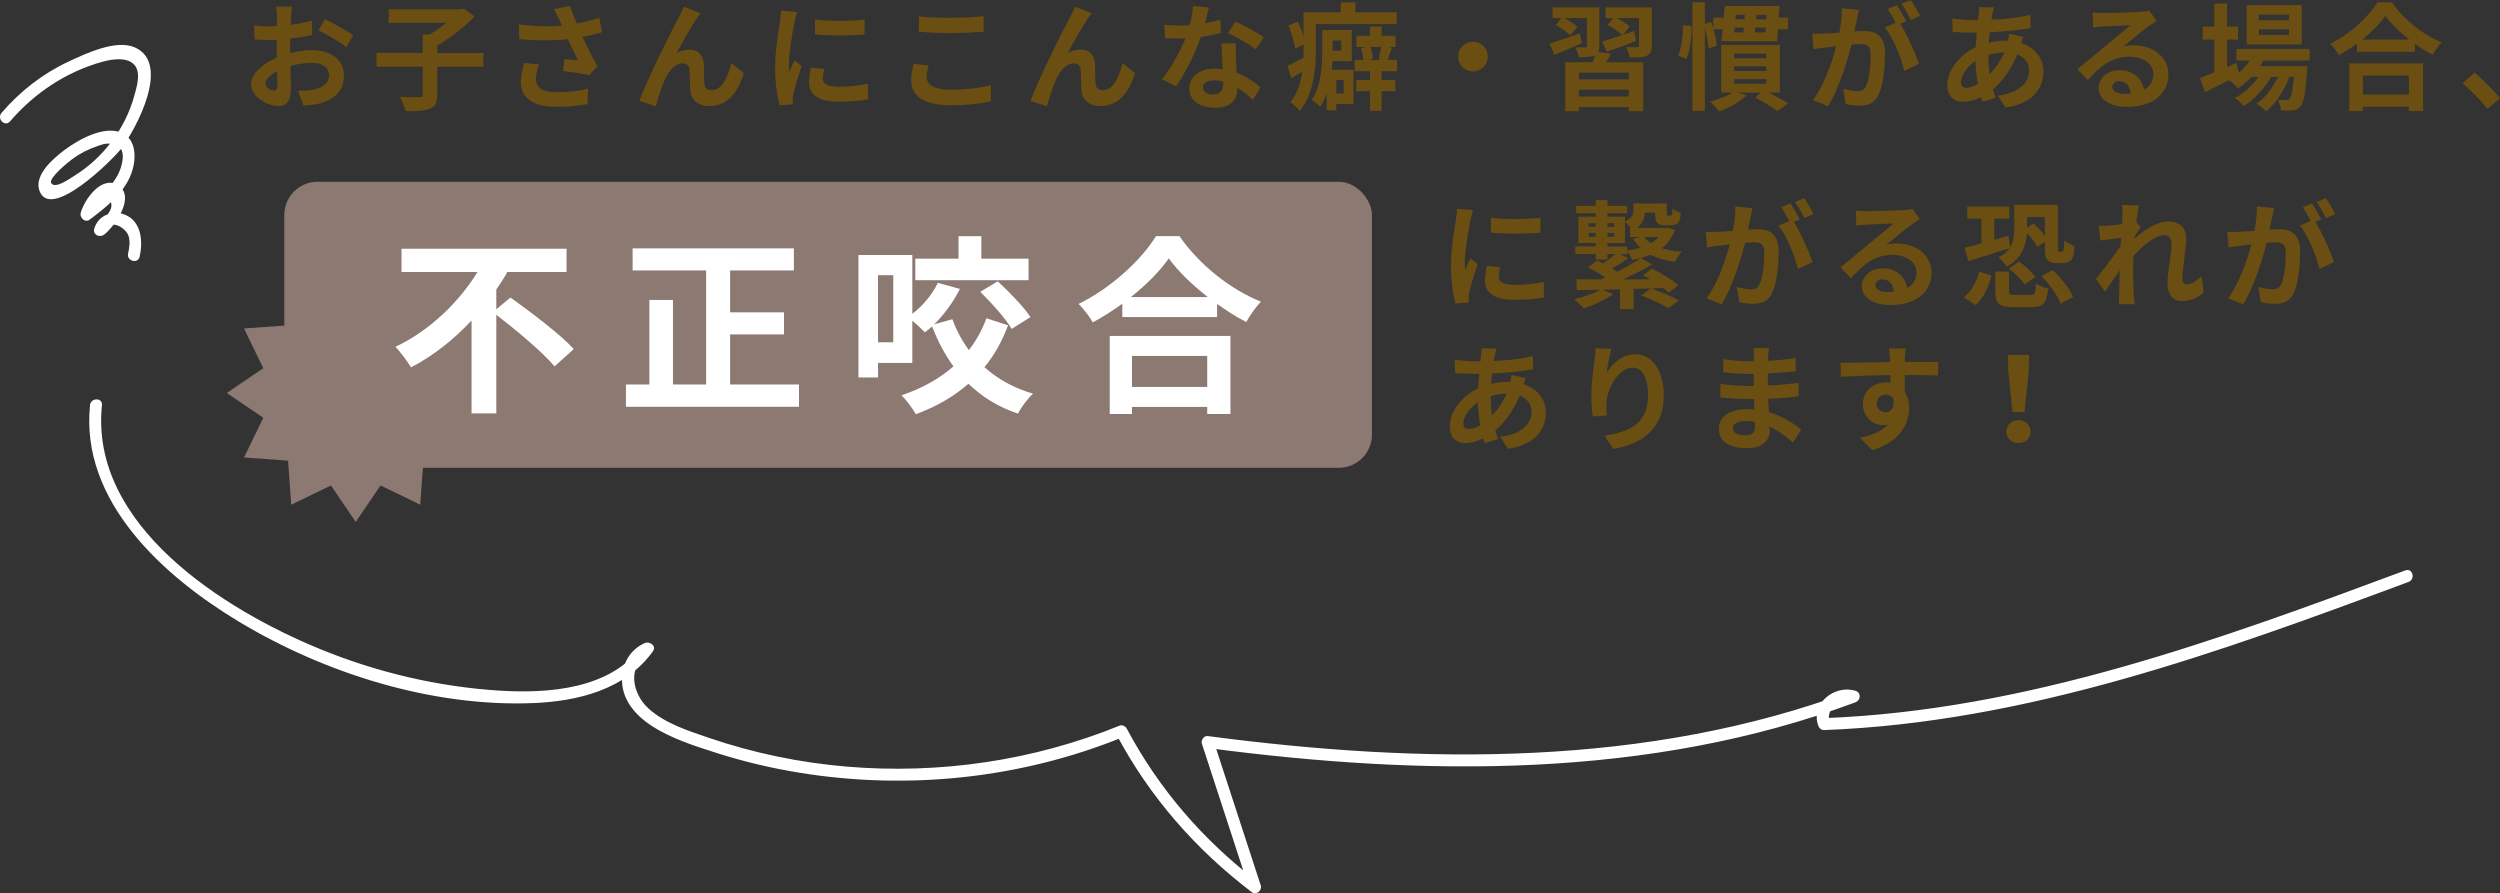 <?xml version="1.0" encoding="UTF-8"?><svg id="_レイヤー_2" xmlns="http://www.w3.org/2000/svg" viewBox="0 0 751.6 268.55"><rect x="0" y="0" width="751.6" height="268.55" fill="#333333" stroke="none"/><defs><style>.cls-1{fill:#6a4e12;}.cls-2{fill:#fff;}.cls-3{fill:#8b7972;}</style></defs><g id="contents"><g><g><polygon class="cls-3" points="145.72 118.15 134.75 125.6 140.53 137.54 127.3 138.49 126.34 151.73 114.4 145.95 106.95 156.92 99.49 145.95 87.55 151.73 86.6 138.49 73.36 137.54 79.15 125.6 68.17 118.15 79.15 110.69 73.36 98.75 86.6 97.8 87.55 84.56 99.49 90.34 106.95 79.37 114.4 90.34 126.34 84.56 127.3 97.8 140.53 98.75 134.75 110.69 145.72 118.15"/><rect class="cls-3" x="85.47" y="54.65" width="327" height="86" rx="10" ry="10"/></g><g><g><path class="cls-1" d="m87.23,15.96c2.35-.6,4.73-.91,6.65-.91,5.32,0,9.52,2.84,9.52,7.6,0,4.1-2.14,7.18-7.63,8.54-1.61.35-3.19.49-4.55.56l-1.61-4.45c1.58,0,3.05-.04,4.27-.25,2.8-.49,5.04-1.93,5.04-4.45,0-2.35-2.1-3.71-5.11-3.71-2.14,0-4.38.35-6.51.94.07,2.77.17,5.43.17,6.62,0,4.31-1.58,5.43-3.82,5.43-3.4,0-8.19-2.91-8.19-6.58,0-3.05,3.54-6.16,7.77-8.02-.04-.81-.04-1.61-.04-2.42v-2.91c-.67.03-1.29.07-1.86.07-1.58,0-3.33-.04-4.83-.17l-.07-4.2c2.03.25,3.54.28,4.8.28.63,0,1.29-.04,2-.07.04-1.23.04-2.24.04-2.83,0-.74-.14-2.42-.25-3.05h4.76c-.07.63-.21,2.14-.28,3.01-.04.77-.07,1.61-.11,2.49,2.28-.31,4.55-.77,6.37-1.3l.1,4.34c-1.96.46-4.34.8-6.62,1.08-.04,1.05-.04,2.1-.04,3.12v1.23Zm-3.82,9.73c0-.88-.04-2.45-.1-4.27-2.14,1.09-3.54,2.52-3.54,3.75,0,1.05,1.61,2.03,2.52,2.03.63,0,1.12-.31,1.12-1.51Zm14.28-19.95c2.66,1.3,6.69,3.57,8.51,4.87l-2.1,3.57c-1.65-1.44-6.16-3.99-8.33-5.04l1.92-3.4Z"/><path class="cls-1" d="m145.3,20.09h-13.86v8.4c0,2.42-.53,3.54-2.21,4.2-1.65.67-4.1.77-7.28.73-.28-1.23-1.08-3.15-1.75-4.31,2.42.1,5.11.1,5.92.1.73,0,.98-.18.98-.81v-8.33h-13.9v-4.17h13.9v-5.53h2.07c1.71-1.02,3.5-2.28,5.01-3.5h-17.33V2.8h21.67l.95-.21,3.19,2.38c-2.98,3.08-7.25,6.44-11.2,8.72v2.24h13.86v4.17Z"/><path class="cls-1" d="m181,9.7c-1.75.49-3.78.98-5.88,1.4,1.33,2.8,2.98,6.09,4.48,8.86l-2.45,2.62c-1.89-.38-5.32-.95-7.88-1.26l.39-3.57c1.15.1,3.04.31,4.09.39-.84-1.75-2.03-4.17-3.04-6.34-4.24.46-9.1.46-14.6,0l-.14-4.45c4.97.63,9.28.7,12.95.35-.28-.56-.53-1.12-.74-1.65-.63-1.4-.98-2.1-1.71-3.33l4.9-.94c.59,1.82,1.26,3.47,2.03,5.29,2.42-.45,4.58-1.01,6.79-1.75l.8,4.38Zm-18.94,9.63c-.42,1.12-.95,3.12-.95,4.13,0,2.52,1.29,4.24,6.2,4.24s6.9-.49,9.45-1.01l-.11,4.59c-1.92.35-4.83.84-9.35.84-6.97,0-10.71-2.63-10.71-7.46,0-1.54.42-3.71.98-5.71l4.48.38Z"/><path class="cls-1" d="m209.42,5.6c-1.71,2.48-4.34,7.32-6.06,10.36,1.29-.73,2.62-1.05,3.96-1.05,2.59,0,4.17,1.68,4.3,4.55.07,1.54-.04,4.34.18,5.78.1,1.37,1.05,1.89,2.21,1.89,2.97,0,4.87-3.89,5.85-8.19l3.75,3.04c-1.79,5.99-5.01,9.91-10.36,9.91-3.78,0-5.6-2.31-5.74-4.83-.14-1.85-.11-4.69-.21-6.09-.11-1.23-.77-1.92-2.03-1.92-2.38,0-4.31,2.38-5.53,5.22-.94,2.03-2.1,5.88-2.62,7.7l-4.9-1.65c2.56-6.93,9.87-21.49,11.69-24.78.46-.94,1.08-2.06,1.71-3.54l4.94,2c-.35.42-.74,1.05-1.12,1.61Z"/><path class="cls-1" d="m239.69,3.6c-.28.7-.7,2.45-.84,3.08-.49,2.31-1.68,9.24-1.68,12.71,0,.67.04,1.51.14,2.24.49-1.23,1.05-2.38,1.54-3.5l2.17,1.68c-.98,2.91-2.14,6.65-2.49,8.51-.11.49-.21,1.26-.21,1.61.03.39.03.95.07,1.44l-3.99.28c-.7-2.42-1.37-6.65-1.37-11.34,0-5.22,1.05-11.06,1.44-13.72.14-.98.35-2.31.35-3.4l4.87.42Zm8.12,17.12c-.28,1.12-.42,1.96-.42,2.91,0,1.54,1.33,2.45,4.83,2.45,3.12,0,5.67-.28,8.68-.91l.1,4.69c-2.24.42-5.04.7-8.96.7-5.99,0-8.82-2.17-8.82-5.71,0-1.44.25-2.91.59-4.52l3.99.39Zm12.11-14.84v4.48c-4.27.39-10.54.39-14.88,0l-.04-4.48c4.27.6,11.17.46,14.91,0Z"/><path class="cls-1" d="m279.17,19.64c-.31,1.26-.59,2.35-.59,3.5,0,2.21,2.1,3.82,7.11,3.82,4.69,0,9.1-.52,12.18-1.37l.04,4.87c-3.01.73-7.18,1.19-12.04,1.19-7.95,0-11.94-2.66-11.94-7.42,0-2.03.42-3.71.7-5.01l4.55.42Zm-2.94-14.7c2.59.28,5.81.42,9.45.42,3.43,0,7.39-.21,10.05-.49v4.66c-2.42.17-6.72.42-10.01.42-3.64,0-6.65-.18-9.49-.39v-4.62Z"/><path class="cls-1" d="m327.02,5.6c-1.72,2.48-4.34,7.32-6.06,10.36,1.29-.73,2.62-1.05,3.96-1.05,2.59,0,4.17,1.68,4.31,4.55.07,1.54-.04,4.34.17,5.78.11,1.37,1.05,1.89,2.21,1.89,2.98,0,4.87-3.89,5.85-8.19l3.75,3.04c-1.79,5.99-5,9.91-10.36,9.91-3.78,0-5.6-2.31-5.74-4.83-.14-1.85-.1-4.69-.21-6.09-.1-1.23-.77-1.92-2.03-1.92-2.38,0-4.31,2.38-5.53,5.22-.95,2.03-2.1,5.88-2.62,7.7l-4.9-1.65c2.55-6.93,9.87-21.49,11.69-24.78.46-.94,1.08-2.06,1.72-3.54l4.94,2c-.35.42-.74,1.05-1.12,1.61Z"/><path class="cls-1" d="m367.02,9.91c-1.58.42-3.71.88-6.02,1.19-1.64,4.87-4.62,10.89-7.42,14.84l-4.24-2.14c2.8-3.4,5.53-8.51,7.07-12.25-.59.04-1.19.04-1.79.04-1.44,0-2.83-.04-4.34-.1l-.31-4.06c1.5.18,3.36.25,4.62.25,1.01,0,2.07-.03,3.12-.1.49-1.93.88-4.03.95-5.81l4.79.49c-.28,1.12-.7,2.87-1.19,4.73,1.68-.28,3.29-.67,4.66-1.08l.11,4.03Zm4.55,3.12c-.1,1.47-.04,2.91,0,4.45.04.98.11,2.66.21,4.38,2.98,1.12,5.43,2.87,7.18,4.45l-2.31,3.71c-1.23-1.12-2.8-2.52-4.69-3.68v.31c0,3.22-1.75,5.74-6.69,5.74-4.3,0-7.7-1.93-7.7-5.74,0-3.4,2.83-6.02,7.67-6.02.8,0,1.61.07,2.34.14-.1-2.59-.28-5.64-.38-7.74h4.38Zm-3.82,11.48c-.91-.21-1.82-.35-2.8-.35-2,0-3.29.84-3.29,2.07,0,1.29,1.09,2.17,2.98,2.17,2.35,0,3.12-1.37,3.12-3.22v-.67Zm9.77-9.63c-2-1.61-5.95-3.89-8.33-4.94l2.24-3.43c2.49,1.08,6.79,3.43,8.54,4.69l-2.45,3.68Z"/><path class="cls-1" d="m395.62,14.84c0,5.57-.67,13.58-4.87,18.52-.56-.77-2.1-2.17-2.84-2.66,2.17-2.59,3.15-5.92,3.61-9.21-1.08.7-2.21,1.4-3.29,2.03l-1.19-3.75c1.26-.6,3.01-1.44,4.83-2.38.03-.91.03-1.75.03-2.56v-1.4l-2.52,1.15c-.21-1.79-1.08-4.66-2-6.9l2.8-1.23c.67,1.4,1.29,3.05,1.71,4.55V3.68h11.2V.7h4.41v2.98h12.39v3.57h-24.29v7.6Zm11.31,16.42h-5.18v1.89h-2.91v-5.01c-.49,1.44-1.12,2.77-1.93,3.92-.53-.56-1.89-1.65-2.55-2,2.83-4.31,3.15-10.33,3.15-14.6v-6.44h8.89v9.35h-5.81c-.04.84-.11,1.71-.21,2.59h6.54v10.29Zm-6.27-19.08v3.08h2.56v-3.08h-2.56Zm1.09,11.9v4.03h2.21v-4.03h-2.21Zm13.62-2.66v2.63h4.13v3.36h-4.13v5.92h-3.5v-5.92h-4.13v-3.36h4.13v-2.63h-4.62v-3.4h2.62c-.07-1.02-.35-2.49-.7-3.57l1.44-.32h-2.83v-3.36h4.09v-2.77h3.5v2.77h4.2v3.36h-2.21l1.08.25c-.49,1.3-.91,2.63-1.26,3.64h2.83v3.4h-4.66Zm-3.4-7.28c.46,1.12.74,2.63.77,3.61l-1.26.28h3.99l-1.01-.25c.28-1.05.59-2.52.8-3.64h-3.29Z"/><path class="cls-1" d="m442.83,12.53c2.45,0,4.48,2.03,4.48,4.48s-2.03,4.48-4.48,4.48-4.48-2.03-4.48-4.48,2.03-4.48,4.48-4.48Z"/><path class="cls-1" d="m475.56,13.02c-2.8,1.23-5.78,2.45-8.26,3.47l-1.43-3.4c2.28-.7,5.71-1.89,9.07-3.05l.63,2.98Zm8.72,3.12c-.42.91-.91,1.79-1.37,2.56h11.1v14.74h-4.34v-1.26h-14.98v1.26h-4.13v-14.74h8.23c.28-.67.53-1.4.74-2.03l-.11.04c-1.08.45-2.62.45-4.76.45-.14-.91-.63-2.13-1.05-2.94,1.19.03,2.56.03,2.94.03s.53-.14.53-.49V5.43h-6.76c1.44.77,3.04,1.82,3.89,2.63l-2.07,2.66c-.91-.98-2.87-2.35-4.45-3.19l1.75-2.1h-2.66v-3.22h14.04v11.59c0,.77-.07,1.37-.28,1.82l3.75.53Zm5.39,5.71h-14.98v2.03h14.98v-2.03Zm0,7.18v-2.03h-14.98v2.03h14.98Zm6.96-15.33c0,1.68-.35,2.52-1.54,3.05-1.16.53-2.83.56-5.11.53-.17-.98-.67-2.28-1.12-3.15,1.33.07,2.87.07,3.29.07.46-.04.6-.14.6-.52V5.43h-6.69c1.43.74,3.04,1.75,3.88,2.49l-1.89,2.52c1.05-.38,2.13-.73,3.22-1.12l.63,2.98c-3.01,1.16-6.23,2.35-8.82,3.29l-1.4-3.12c1.61-.49,3.75-1.15,6.02-1.92-.98-.98-2.91-2.24-4.38-3.05l1.64-2.07h-2.27v-3.22h13.93v11.48Z"/><path class="cls-1" d="m508.53,7.88c.07,3.26-.38,7.32-1.54,9.87l-2.49-1.05c1.05-2.21,1.47-6.02,1.47-9.14l2.55.31Zm29.05-2.59v3.5h-3.04l-.25,3.61h-16.73l.35-3.61h-2.73c.53,1.79.88,3.64.91,4.94l-2.45.84c-.07-1.54-.49-3.92-1.08-5.99v24.75h-3.75V.67h3.75v6.55l1.89-.59c.21.59.42,1.19.63,1.82v-3.15h3.15l.31-3.5h16.45l-.25,3.5h2.83Zm-5.81,22.54c2.17,1.12,4.41,2.35,5.81,3.26l-3.22,2.31c-1.5-1.12-4.31-2.84-6.65-4.1l1.65-1.47h-6.79l2.49.84c-2,2-5.29,3.78-8.16,4.87-.6-.81-1.96-2.27-2.77-2.98,2.42-.63,4.97-1.61,6.62-2.73h-3.29v-14.32h17.64v14.32h-3.33Zm-10.43-10.33h9.66v-1.36h-9.66v1.36Zm0,3.85h9.66v-1.4h-9.66v1.4Zm0,3.82h9.66v-1.37h-9.66v1.37Zm.04-15.44h2.76c.04-.46.11-.95.14-1.44h-2.77l-.14,1.44Zm.49-5.29l-.14,1.33h2.77l.07-1.33h-2.7Zm8.89,5.29l.1-1.44h-3.15l-.14,1.44h3.19Zm.35-5.29h-3.04l-.11,1.33h3.05l.1-1.33Z"/><path class="cls-1" d="m558.86,3.01c-.21.91-.42,2-.59,2.87-.21,1.05-.49,2.31-.74,3.57,1.16-.07,2.21-.14,2.91-.14,3.67,0,6.27,1.65,6.27,6.62,0,4.1-.49,9.63-1.96,12.64-1.16,2.42-3.05,3.19-5.71,3.19-1.29,0-2.98-.21-4.13-.49l-.77-4.59c1.33.38,3.36.73,4.27.73,1.16,0,2.03-.35,2.59-1.51.95-1.92,1.4-6.06,1.4-9.49,0-2.77-1.19-3.15-3.36-3.15-.56,0-1.4.07-2.38.14-1.37,5.25-3.89,13.41-7.07,18.52l-4.52-1.82c3.36-4.55,5.74-11.48,6.97-16.21-1.22.14-2.31.28-2.97.38-.98.1-2.77.35-3.85.52l-.38-4.69c1.26.1,2.42.04,3.67,0,1.08-.03,2.73-.14,4.48-.28.49-2.66.77-5.18.74-7.35l5.15.53Zm12.43,4.13c2.03,3.19,4.62,9.03,5.64,12.08l-4.41,2.07c-.91-3.85-3.36-9.98-5.85-13.06l3.22-1.37c-.7-1.33-1.58-3.01-2.38-4.13l2.77-1.15c.88,1.29,2.1,3.5,2.8,4.8l-1.79.77Zm3.19-1.16c-.74-1.47-1.85-3.54-2.83-4.83l2.77-1.15c.94,1.33,2.24,3.54,2.83,4.76l-2.77,1.23Z"/><path class="cls-1" d="m608.28,11.13c-.17.39-.42,1.12-.63,1.79,4.03,1.33,6.69,4.45,6.69,8.51,0,4.87-2.91,9.66-11.41,10.92l-2.31-3.64c6.69-.73,9.42-4.1,9.42-7.49,0-2.1-1.22-3.96-3.57-4.87-1.92,4.73-4.69,8.33-7.32,10.5.25.91.53,1.75.8,2.59l-3.99,1.19c-.14-.42-.31-.91-.46-1.4-1.68.84-3.54,1.4-5.36,1.4-2.55,0-4.69-1.54-4.69-5.08,0-4.41,3.68-9.1,8.51-11.38.11-1.47.21-2.94.35-4.34h-1.12c-1.82,0-4.52-.14-6.13-.21l-.14-4.03c1.22.17,4.27.46,6.41.46h1.33l.21-1.86c.07-.63.14-1.47.11-2.06l4.55.1c-.25.7-.38,1.33-.49,1.85-.14.56-.25,1.19-.35,1.85,4.2-.14,7.95-.56,11.76-1.47l.03,3.99c-3.39.63-8.05,1.05-12.32,1.26-.1,1.02-.21,2.06-.24,3.12,1.64-.39,3.46-.63,5.18-.63h.6c.14-.7.28-1.58.31-2.07l4.27.98Zm-13.65,14.14c-.38-2.17-.67-4.55-.73-6.93-2.59,1.75-4.34,4.41-4.34,6.37,0,1.08.49,1.68,1.61,1.68.98,0,2.17-.39,3.46-1.12Zm3.15-8.68c0,2.13.14,4.03.38,5.74,1.68-1.68,3.22-3.78,4.38-6.58-1.82.04-3.43.35-4.76.77v.07Z"/><path class="cls-1" d="m648.39,6.3c-.84.53-1.64,1.05-2.42,1.58-1.86,1.3-5.5,4.38-7.67,6.13,1.16-.32,2.14-.39,3.26-.39,5.88,0,10.36,3.68,10.36,8.72,0,5.46-4.17,9.8-12.53,9.8-4.83,0-8.47-2.21-8.47-5.67,0-2.8,2.56-5.39,6.23-5.39,4.27,0,6.86,2.62,7.39,5.92,1.89-1.02,2.84-2.63,2.84-4.73,0-3.12-3.15-5.22-7.18-5.22-5.32,0-8.79,2.84-12.5,7.04l-3.15-3.26c2.45-2,6.62-5.53,8.68-7.21,1.92-1.61,5.53-4.52,7.25-6.02-1.79.04-6.55.25-8.37.38-.95.04-2.03.14-2.83.28l-.14-4.52c.98.1,2.17.18,3.15.18,1.82,0,9.24-.18,11.2-.35,1.44-.1,2.24-.25,2.66-.35l2.24,3.08Zm-7.84,21.81c-.21-2.24-1.5-3.71-3.4-3.71-1.29,0-2.13.77-2.13,1.65,0,1.3,1.47,2.17,3.5,2.17.74,0,1.4-.04,2.03-.1Z"/><path class="cls-1" d="m680.45,18.2c-.28.56-.63,1.12-.98,1.68h14.21s-.04.95-.07,1.44c-.49,6.83-1.05,9.63-2,10.64-.67.81-1.43,1.09-2.31,1.19-.81.1-2.14.14-3.54.07-.07-.98-.42-2.38-.94-3.26,1.12.1,2.03.1,2.48.1.49,0,.77-.07,1.05-.38.49-.53.91-2.31,1.29-6.55h-1.37c-1.44,3.92-4.17,8.16-7,10.36-.7-.81-1.89-1.75-2.94-2.31,2.66-1.68,5.01-4.8,6.51-8.05h-2.06c-1.89,3.36-5.15,6.86-8.19,8.79-.67-.81-1.75-1.86-2.73-2.45,2.59-1.29,5.29-3.75,7.14-6.34h-2.1c-1.26,1.33-2.62,2.52-4.06,3.43-.53-.67-1.86-1.89-2.73-2.45-2.52,1.26-5.04,2.52-7.18,3.57l-1.54-4.2c1.19-.46,2.66-1.05,4.31-1.72v-9.87h-3.5v-3.92h3.5V1.08h3.85v6.9h3.29v3.92h-3.29v8.26l2.8-1.23.74,2.98c1.26-1.08,2.34-2.35,3.22-3.71h-3.96v-3.5h22.02v3.5h-13.93Zm11.55-4.83h-16.56V1.54h16.56v11.83Zm-3.85-8.96h-9.03v1.68h9.03v-1.68Zm0,4.41h-9.03v1.68h9.03v-1.68Z"/><path class="cls-1" d="m719.09.7c3.75,5.36,9.42,9.8,14.98,12.04-1.02,1.08-1.96,2.45-2.7,3.75-1.79-.91-3.61-2.06-5.36-3.33v2.42h-17.43v-2.45c-1.71,1.26-3.57,2.42-5.42,3.43-.56-1.02-1.72-2.52-2.63-3.4,6.02-2.91,11.62-8.19,14.25-12.46h4.31Zm-12.81,18.34h22.19v14.35h-4.27v-1.3h-13.83v1.3h-4.1v-14.35Zm18.03-7.14c-2.91-2.27-5.5-4.8-7.18-7.11-1.64,2.35-4.09,4.83-6.97,7.11h14.14Zm-13.93,10.82v5.71h13.83v-5.71h-13.83Z"/><path class="cls-1" d="m747.86,32.73c-2.13-2.62-5.08-5.64-7.53-7.74l3.64-3.15c2.48,2.03,5.84,5.5,7.63,7.67l-3.75,3.22Z"/></g><g><path class="cls-1" d="m442.89,63.18c-.28.7-.7,2.45-.84,3.08-.49,2.31-1.68,9.24-1.68,12.71,0,.67.04,1.51.14,2.24.49-1.23,1.05-2.38,1.54-3.5l2.17,1.68c-.98,2.91-2.14,6.65-2.49,8.51-.11.49-.21,1.26-.21,1.61.03.39.03.95.07,1.44l-3.99.28c-.7-2.42-1.37-6.65-1.37-11.34,0-5.22,1.05-11.06,1.44-13.72.14-.98.35-2.31.35-3.4l4.87.42Zm8.12,17.12c-.28,1.12-.42,1.96-.42,2.91,0,1.54,1.33,2.45,4.83,2.45,3.12,0,5.67-.28,8.68-.91l.1,4.69c-2.24.42-5.04.7-8.96.7-5.99,0-8.82-2.17-8.82-5.71,0-1.44.25-2.91.59-4.52l3.99.39Zm12.11-14.84v4.48c-4.27.39-10.54.39-14.88,0l-.04-4.48c4.27.6,11.17.46,14.91,0Z"/><path class="cls-1" d="m503.52,69.17c-.84,2.31-2.17,4.1-3.89,5.46,1.75.53,3.78.88,6.06,1.05-.77.7-1.68,2.06-2.1,3.01-2.91-.35-5.36-1.05-7.39-2.07-.91.35-1.86.7-2.87.95l3.36,1.96c-2.62,1.54-5.78,3.12-8.75,4.48,2.63-.04,5.36-.04,8.09-.07-.7-.42-1.43-.81-2.1-1.16l2.7-2.03c2.7,1.29,6.16,3.4,7.95,4.97l-2.91,2.28c-.42-.42-.95-.88-1.58-1.37l-3.67.1c2.66.91,6.3,2.42,8.3,3.61l-3.22,2.31c-1.71-1.15-5.36-2.8-8.09-3.82l2.94-2.1-5.22.14v6.06h-4.1v-5.95l-5.32.14,3.29,1.29c-2.31,1.72-5.92,3.36-8.82,4.31-.7-.74-2.1-2.1-2.94-2.77,2.8-.63,5.88-1.71,7.81-2.83-2.59.03-4.94.07-7,.1l-.1-3.26c2.07.04,4.58.04,7.32.04.46-.18.88-.39,1.33-.6-1.54-1.02-3.5-2.17-5.18-2.98l2.7-2.1c.6.28,1.19.56,1.82.91,1.29-.88,2.7-1.93,3.68-2.84h-2.35v1.65h-3.54v-1.65h-6.13v-2.31h6.13v-1.02h-5.22v-7.91h5.22v-1.02h-5.88v-2.24h5.88v-1.72h3.54v1.72h5.88v2.24h-5.88v1.02h5.29v1.4c2.24-1.02,2.49-2.17,2.49-3.36v-2.03l3.5.04h3.04l3.5-.04v2.66c0,.49,0,.8.07.91.07.1.18.1.32.1h.53c.17,0,.31,0,.42-.03.1-.04.21-.21.28-.46.07-.31.1-.84.14-1.65.56.52,1.68,1.05,2.49,1.29-.11,1.02-.25,2.07-.46,2.52-.25.46-.63.77-1.12.98-.42.17-1.12.28-1.65.28h-1.58c-.8,0-1.71-.25-2.24-.73-.52-.56-.7-1.26-.7-3.08h-3.08c-.1,1.65-.63,3.29-2.31,4.59h8.58l.63-.1,2.14.7Zm-25.9-.98h2.1v-1.09h-2.1v1.09Zm2.1,2.98v-1.12h-2.1v1.12h2.1Zm9.56,4.13c1.37-.17,2.66-.46,3.85-.81-.84-.8-1.54-1.68-2.13-2.69l2.13-.53h-3.08v-2.7h.28c-.56-.7-1.29-1.47-1.79-1.89v6.41h-5.29v1.02h6.02v1.19Zm-6.02-8.19v1.09h2.03v-1.09h-2.03Zm0,2.94v1.12h2.03v-1.12h-2.03Zm6.27,7.56c-1.61,1.15-3.36,2.27-4.87,3.12.56.31,1.08.67,1.54.98,2.62-1.33,5.18-2.84,7.07-4.1-.84.21-1.68.38-2.56.56-.28-.74-.88-1.82-1.44-2.56v.81h-2.31l2.55,1.19Zm4.8-6.34c.53.7,1.19,1.33,2,1.86.88-.53,1.68-1.16,2.31-1.86h-4.31Z"/><path class="cls-1" d="m526.86,62.59c-.21.91-.42,2-.59,2.87-.21,1.05-.49,2.31-.74,3.57,1.16-.07,2.21-.14,2.91-.14,3.68,0,6.27,1.65,6.27,6.62,0,4.1-.49,9.63-1.96,12.64-1.16,2.42-3.05,3.19-5.71,3.19-1.29,0-2.97-.21-4.13-.49l-.77-4.59c1.33.38,3.36.73,4.27.73,1.16,0,2.03-.35,2.59-1.51.94-1.92,1.4-6.06,1.4-9.49,0-2.77-1.19-3.15-3.36-3.15-.56,0-1.4.07-2.38.14-1.37,5.25-3.89,13.41-7.07,18.52l-4.52-1.82c3.36-4.55,5.74-11.48,6.97-16.21-1.23.14-2.31.28-2.98.38-.98.1-2.77.35-3.85.52l-.38-4.69c1.26.1,2.42.04,3.67,0,1.09-.03,2.73-.14,4.48-.28.49-2.66.77-5.18.74-7.35l5.15.53Zm12.43,4.13c2.03,3.19,4.62,9.03,5.64,12.08l-4.41,2.07c-.91-3.85-3.36-9.98-5.85-13.06l3.22-1.37c-.7-1.33-1.58-3.01-2.38-4.13l2.76-1.15c.88,1.29,2.1,3.5,2.8,4.8l-1.79.77Zm3.18-1.16c-.73-1.47-1.85-3.54-2.83-4.83l2.77-1.15c.95,1.33,2.24,3.54,2.83,4.76l-2.77,1.23Z"/><path class="cls-1" d="m577.19,65.88c-.84.53-1.64,1.05-2.42,1.58-1.85,1.3-5.5,4.38-7.67,6.13,1.16-.32,2.14-.39,3.26-.39,5.88,0,10.36,3.68,10.36,8.72,0,5.46-4.17,9.8-12.53,9.8-4.83,0-8.47-2.21-8.47-5.67,0-2.8,2.56-5.39,6.23-5.39,4.27,0,6.86,2.62,7.39,5.92,1.89-1.02,2.83-2.63,2.83-4.73,0-3.12-3.15-5.22-7.18-5.22-5.32,0-8.79,2.84-12.5,7.04l-3.15-3.26c2.45-2,6.62-5.53,8.68-7.21,1.93-1.61,5.53-4.52,7.25-6.02-1.79.04-6.55.25-8.37.38-.95.04-2.03.14-2.83.28l-.14-4.52c.98.1,2.17.18,3.15.18,1.82,0,9.24-.18,11.2-.35,1.44-.1,2.24-.25,2.66-.35l2.24,3.08Zm-7.84,21.81c-.21-2.24-1.5-3.71-3.39-3.71-1.3,0-2.14.77-2.14,1.65,0,1.3,1.47,2.17,3.5,2.17.73,0,1.4-.04,2.03-.1Z"/><path class="cls-1" d="m590.38,89.37c2.35-1.79,3.89-4.69,4.59-7.74l3.75,1.23c-.88,3.36-2.21,6.72-4.83,8.82l-3.5-2.31Zm.25-14.91c1.44-.31,3.19-.77,5.08-1.3v-7.42h-4.27v-3.64h12.64v3.64h-4.52v6.37c1.4-.42,2.83-.81,4.24-1.23l.56,3.43c1.01-1.72,1.19-3.68,1.19-5.39v-7.35h13.13v12.85c0,.6,0,.95.1,1.08.07.1.21.18.35.18h.59c.17,0,.35-.04.46-.1.11-.07.21-.28.28-.7s.1-1.37.14-2.59c.74.63,2.03,1.33,3.08,1.68-.07,1.26-.24,2.73-.49,3.36-.28.63-.67,1.09-1.23,1.37-.53.28-1.29.39-1.96.39h-1.93c-.88,0-1.85-.25-2.45-.88-.59-.59-.84-1.33-.84-3.78v-1.68l-2.34,1.47c-.53-1.19-1.79-2.8-3.08-4.2-.21,3.85-1.58,7.77-6.09,10.15-.53-.84-1.65-2.17-2.49-2.84,1.64-.7,2.7-1.68,3.43-2.77-4.34,1.44-8.89,2.87-12.46,3.96l-1.12-4.06Zm19.78,14.21c1.33,0,1.58-.46,1.71-3.4.8.63,2.59,1.23,3.68,1.47-.46,4.52-1.61,5.6-5.01,5.6h-5.46c-4.41,0-5.46-1.12-5.46-4.76v-5.95h4.13v5.88c0,1.02.28,1.16,1.82,1.16h4.59Zm-3.43-10.08c1.82,1.29,3.96,3.19,4.97,4.66l-3.29,2.31c-.84-1.4-2.94-3.47-4.69-4.8l3.01-2.17Zm2.42-13.37v3.19l1.96-1.19c1.19,1.05,2.52,2.42,3.43,3.68v-5.67h-5.39Zm7.77,15.96c2.48,2.38,5.11,5.6,6.09,8.12l-3.78,2c-.8-2.42-3.33-5.85-5.78-8.3l3.47-1.82Z"/><path class="cls-1" d="m662.48,87.9c-1.58,1.5-3.71,2.62-6.51,2.62-2.59,0-4.34-1.92-4.34-5.25,0-3.78,1.22-8.86,1.22-12.01,0-1.71-.88-2.56-2.31-2.56-2.59,0-6.37,3.19-9.17,6.3-.03.98-.07,1.93-.07,2.8,0,2.84,0,5.74.21,9,.04.63.17,1.89.25,2.66h-4.76c.07-.73.1-2,.1-2.56.07-2.7.07-4.69.14-7.63-1.5,2.21-3.19,4.76-4.38,6.41l-2.73-3.85c1.96-2.38,5.46-7,7.42-9.91l.14-2.42c-1.68.21-4.34.56-6.3.81l-.42-4.45c.98.03,1.79.03,3.01-.04,1.02-.07,2.52-.25,3.99-.46.07-1.29.14-2.28.14-2.66,0-.98.04-2.03-.14-3.08l5.08.14c-.21.98-.49,2.77-.77,4.94l1.3,1.65c-.46.6-1.19,1.72-1.79,2.63,0,.25-.04.49-.07.73,2.73-2.38,6.72-5.15,10.08-5.15,3.71,0,5.46,2.21,5.46,5.11,0,3.6-1.15,8.68-1.15,12.29,0,.91.46,1.5,1.33,1.5,1.26,0,2.91-.88,4.45-2.45l.59,4.87Z"/><path class="cls-1" d="m683.66,62.59c-.21.91-.42,2-.6,2.87-.21,1.05-.49,2.31-.73,3.57,1.15-.07,2.21-.14,2.91-.14,3.67,0,6.27,1.65,6.27,6.62,0,4.1-.49,9.63-1.96,12.64-1.15,2.42-3.04,3.19-5.71,3.19-1.29,0-2.98-.21-4.13-.49l-.77-4.59c1.33.38,3.36.73,4.27.73,1.16,0,2.03-.35,2.59-1.51.95-1.92,1.4-6.06,1.4-9.49,0-2.77-1.19-3.15-3.36-3.15-.56,0-1.4.07-2.38.14-1.36,5.25-3.88,13.41-7.07,18.52l-4.52-1.82c3.36-4.55,5.74-11.48,6.97-16.21-1.22.14-2.31.28-2.98.38-.98.1-2.76.35-3.85.52l-.39-4.69c1.26.1,2.42.04,3.68,0,1.08-.03,2.73-.14,4.48-.28.49-2.66.77-5.18.74-7.35l5.15.53Zm12.43,4.13c2.03,3.19,4.62,9.03,5.64,12.08l-4.41,2.07c-.91-3.85-3.36-9.98-5.85-13.06l3.22-1.37c-.7-1.33-1.58-3.01-2.38-4.13l2.77-1.15c.88,1.29,2.1,3.5,2.8,4.8l-1.79.77Zm3.19-1.16c-.74-1.47-1.86-3.54-2.83-4.83l2.76-1.15c.95,1.33,2.24,3.54,2.84,4.76l-2.77,1.23Z"/><path class="cls-1" d="m458.68,113.71c-.17.39-.42,1.12-.63,1.79,4.03,1.33,6.69,4.45,6.69,8.51,0,4.87-2.91,9.66-11.41,10.92l-2.31-3.64c6.69-.73,9.42-4.1,9.42-7.49,0-2.1-1.22-3.96-3.57-4.87-1.92,4.73-4.69,8.33-7.32,10.5.25.91.52,1.75.8,2.59l-3.99,1.19c-.14-.42-.32-.91-.46-1.4-1.68.84-3.54,1.4-5.36,1.4-2.56,0-4.69-1.54-4.69-5.08,0-4.41,3.67-9.1,8.51-11.38.1-1.47.21-2.94.35-4.34h-1.12c-1.82,0-4.51-.14-6.12-.21l-.14-4.03c1.23.17,4.27.46,6.41.46h1.33l.21-1.86c.07-.63.14-1.47.1-2.06l4.55.1c-.25.7-.38,1.33-.49,1.85-.14.56-.25,1.19-.35,1.85,4.2-.14,7.95-.56,11.76-1.47l.04,3.99c-3.4.63-8.05,1.05-12.32,1.26-.1,1.02-.21,2.06-.25,3.12,1.65-.39,3.47-.63,5.18-.63h.59c.14-.7.28-1.58.32-2.07l4.27.98Zm-13.65,14.14c-.38-2.17-.67-4.55-.74-6.93-2.59,1.75-4.34,4.41-4.34,6.37,0,1.08.49,1.68,1.61,1.68.98,0,2.17-.39,3.47-1.12Zm3.15-8.68c0,2.13.14,4.03.38,5.74,1.68-1.68,3.22-3.78,4.38-6.58-1.82.04-3.43.35-4.76.77v.07Z"/><path class="cls-1" d="m484.44,104.89c-.49,1.72-1.19,5.25-1.4,7.18,1.65-2.66,4.66-5.6,8.58-5.6,4.83,0,8.58,4.73,8.58,12.36,0,9.8-6.02,14.49-15.19,16.17l-2.63-4.03c7.7-1.19,13.09-3.71,13.09-12.11,0-5.36-1.79-8.33-4.66-8.33-4.1,0-7.67,6.16-7.84,10.71-.04.95-.04,2.07.17,3.68l-4.31.28c-.17-1.33-.42-3.47-.42-5.78,0-3.22.46-7.53.98-11.1.17-1.26.24-2.66.28-3.64l4.76.21Z"/><path class="cls-1" d="m539,133.06c-1.86-1.75-4.24-3.54-7-4.8.04.46.04.88.04,1.23,0,2.98-2.24,5.25-6.83,5.25-5.53,0-8.47-2.1-8.47-5.78s3.22-5.95,8.58-5.95c.74,0,1.44.04,2.13.1-.07-1.05-.1-2.14-.14-3.15h-1.79c-2.03,0-6.02-.17-8.33-.46l.04-4.1c2,.39,6.51.63,8.37.63h1.64v-3.6h-1.64c-2.21,0-5.53-.21-7.53-.53l-.03-3.96c2.17.42,5.39.67,7.53.67h1.71v-1.58c0-.63-.04-1.72-.17-2.38h4.73c-.11.7-.21,1.58-.25,2.45l-.04,1.37c2.7-.1,5.25-.39,8.26-.84l.11,3.99c-2.28.21-5.08.49-8.4.67l-.03,3.61c3.5-.14,6.41-.46,9.24-.81v4.1c-3.12.35-5.81.6-9.17.7.07,1.29.14,2.7.25,4.03,4.38,1.26,7.7,3.57,9.7,5.25l-2.49,3.89Zm-11.41-6.23c-.91-.14-1.86-.25-2.83-.25-2.45,0-3.78.95-3.78,2.14,0,1.3,1.23,2.14,3.61,2.14,1.86,0,3.05-.56,3.05-2.56,0-.39,0-.88-.04-1.47Z"/><path class="cls-1" d="m582.69,112.9c-2.1-.1-5.36-.17-10.05-.17.04,1.75.04,3.64.04,5.15.88,1.3,1.29,2.98,1.29,4.8,0,4.52-2.66,10.26-11.13,12.64l-3.68-3.71c3.5-.74,6.55-1.89,8.47-3.96-.49.1-1.01.17-1.58.17-2.7,0-5.99-2.14-5.99-6.37,0-3.92,3.15-6.48,6.93-6.48.49,0,.95.04,1.37.1l-.04-2.31c-5.25.07-10.61.28-14.88.52l-.1-4.2c3.96,0,10.26-.18,14.91-.25,0-.42,0-.81-.04-1.05-.07-1.12-.17-2.45-.31-3.01h5.04c-.1.56-.21,2.42-.25,2.98,0,.28-.03.63-.03,1.05,3.5,0,8.23-.04,10.05,0l-.04,4.1Zm-15.79,11.06c1.44,0,2.73-1.09,2.28-4.1-.49-.84-1.29-1.23-2.28-1.23-1.33,0-2.66.91-2.66,2.73,0,1.61,1.29,2.59,2.66,2.59Z"/><path class="cls-1" d="m603.19,129.77c0-2,1.58-3.47,3.64-3.47s3.64,1.47,3.64,3.47-1.58,3.43-3.64,3.43-3.64-1.4-3.64-3.43Zm.59-17.85l-.14-5.22h6.41l-.17,5.22-1.23,11.97h-3.6l-1.26-11.97Z"/></g><path class="cls-2" d="m27.07,121.8c-3.02,29.01,22.26,51.58,44.81,65.13,25.88,15.55,57.94,25.64,88.36,24.45,13.49-.53,27.83-4.06,36.06-15.59,1.17-1.64-1.02-3.1-2.46-2.46-4.65,2.06-7.07,6.67-6.83,11.68.28,5.7,4.17,10.1,8.75,13.11,5.88,3.87,12.95,6.1,19.61,8.23,8.18,2.62,16.56,4.6,25.04,5.97,32.65,5.3,66.57,1.74,97.23-10.73l-2.03-.83c9.93,18.73,23.93,34.72,40.8,47.51,1.26.96,3.1-.63,2.64-2.03-4.75-14.55-9.5-29.09-14.24-43.64l-1.74,2.28c64.81,8.54,132.69,9.44,194.76-13.74,1.62-.61,1.79-2.93,0-3.47-6.26-1.9-13.56,3.79-11.19,10.5.26.73.91,1.35,1.74,1.32,61.12-2.32,119.01-23.42,175.73-44.54,2.15-.8,1.22-4.28-.96-3.47-56.4,21-113.99,42.1-174.78,44.42.58.44,1.16.88,1.74,1.32-1.47-4.15,3.12-7.17,6.76-6.07v-3.47c-61.8,23.07-129.28,22.11-193.8,13.61-1.15-.15-2.06,1.27-1.74,2.28,4.75,14.55,9.5,29.09,14.24,43.64.88-.68,1.76-1.36,2.64-2.03-16.37-12.4-29.88-28.06-39.51-46.22-.34-.63-1.33-1.11-2.03-.83-25.96,10.56-54.19,14.7-82.11,12.35-14.11-1.19-28.09-4.09-41.5-8.67-6.18-2.11-13.07-4.3-18.03-8.74-5.06-4.53-6.78-13.35.61-16.63l-2.46-2.46c-9.45,13.24-28.25,14.59-43.12,13.65-18.48-1.17-36.83-5.51-53.95-12.54-28.7-11.78-69.22-37.1-65.46-73.29.24-2.3-3.36-2.29-3.6,0h0Z"/><g><path class="cls-2" d="m153.44,89.43c6.12,4.41,14.94,10.99,19.06,15.51l-5.78,5.21c-3.55-4.24-11.33-10.76-17.51-15.51v29.65h-7.44v-27.93c-5.21,5.55-11.33,10.53-18.2,14.08-1.09-1.83-3.21-4.64-4.69-6.18,10.42-4.86,19.35-13.74,24.67-22.49h-22.84v-6.98h49.62v6.98h-17.8c-.97,1.77-2.12,3.55-3.32,5.27v5.95l4.24-3.55Z"/><path class="cls-2" d="m240.21,115.59v6.7h-52.03v-6.7h7.04v-25.41h7.1v25.41h9.96v-34.28h-22.09v-6.64h48.48v6.64h-19.17v12.59h16.2v6.64h-16.2v15.05h20.72Z"/><path class="cls-2" d="m303.06,97.79c-1.77,4.81-4.12,8.99-7.1,12.59,3.95,3.55,8.81,6.3,14.6,7.96-1.55,1.43-3.61,4.18-4.52,6.01-5.95-2-10.82-5.04-14.88-8.99-4.35,3.83-9.62,6.87-15.8,9.16-.92-1.6-2.92-4.35-4.35-5.67,6.12-2.06,11.39-4.98,15.63-8.7-2.58-3.55-4.69-7.56-6.41-12.02-.74.63-1.43,1.26-2.17,1.77-.86-.86-2.4-2.35-3.78-3.49v12.71h-10.3v4.35h-5.9v-36.8h16.2v17.69c3.21-2.46,6.01-5.84,7.67-9.33l6.64,1.83c-1.95,3.89-4.75,7.73-7.73,10.65l5.44-1.54c1.26,3.38,2.92,6.47,4.98,9.27,2.23-2.86,4.01-6.07,5.27-9.56l6.52,2.12Zm-34.51-15.05h-4.58v20.15h4.58v-20.15Zm40.69,1.49h-34.06v-6.47h12.99v-6.75h6.87v6.75h14.19v6.47Zm-9.27.34c3.43,3.21,7.84,7.67,9.84,10.76l-5.67,3.55c-1.77-3.09-6.01-7.78-9.44-11.16l5.27-3.15Z"/><path class="cls-2" d="m354.58,71c6.12,8.76,15.4,16.03,24.5,19.69-1.66,1.77-3.21,4.01-4.41,6.12-2.92-1.49-5.9-3.38-8.76-5.44v3.95h-28.5v-4.01c-2.8,2.06-5.84,3.95-8.87,5.61-.92-1.66-2.8-4.12-4.29-5.55,9.84-4.75,19-13.39,23.29-20.38h7.04Zm-20.95,29.99h36.29v23.47h-6.98v-2.12h-22.61v2.12h-6.7v-23.47Zm29.48-11.68c-4.75-3.72-8.99-7.84-11.73-11.62-2.69,3.83-6.7,7.9-11.39,11.62h23.12Zm-22.78,17.69v9.33h22.61v-9.33h-22.61Z"/></g><path class="cls-2" d="m3.01,36.5c7.36-8.56,16.91-14.93,27.84-17.95,3.36-.93,8.83-1.65,10.31,2.23.87,2.3-.13,5.64-.75,7.9-1.38,5.08-3.77,9.82-6.95,14.01-3.03,3.99-6.76,7.46-11.02,10.1-1.4.87-6.02,4.24-7.06,2.2-.77-1.5,5.3-6.4,6.39-7.19,2.24-1.65,4.78-2.96,7.42-3.84.85-.28,1.95-.73,2.85-.77,5.21-.21,5.37,3.31,4.46,6.63-1.55,5.7-6.91,9.76-11.4,13.14l2.64,2.03c.36-1.41,4.92-9.59,5.74-3.62.33,2.43-2.99,5.27-4.67,6.59,1,.58,2.01,1.17,3.01,1.75,1.21-4.33,5.9-1.16,6.74.98.67,1.7.33,3.84-.05,5.53-.51,2.26,2.96,3.22,3.47.96,1-4.42.64-10.29-4.07-12.48-3.8-1.77-8.42-.04-9.57,4.06-.53,1.89,1.69,2.79,3.01,1.75,3.17-2.49,9.68-11.6,3.99-14.92-4.92-2.87-10.08,4.59-11.08,8.45-.36,1.38,1.32,3.03,2.64,2.03,4.9-3.69,10.25-7.81,12.52-13.74,1.53-4,1.89-10.24-2.75-12.36-5.3-2.42-13.21,2.06-17.33,5.17-3.14,2.38-8.99,7.28-7.56,11.95,3.03,9.85,22.17-9.11,24.65-12.38,4.41-5.84,15.08-25.54,4.16-30.43-5.69-2.55-14.83,1.84-19.98,4.24-7.78,3.62-14.58,8.94-20.16,15.44-1.5,1.75,1.03,4.31,2.55,2.55h0Z"/></g></g></g></svg>